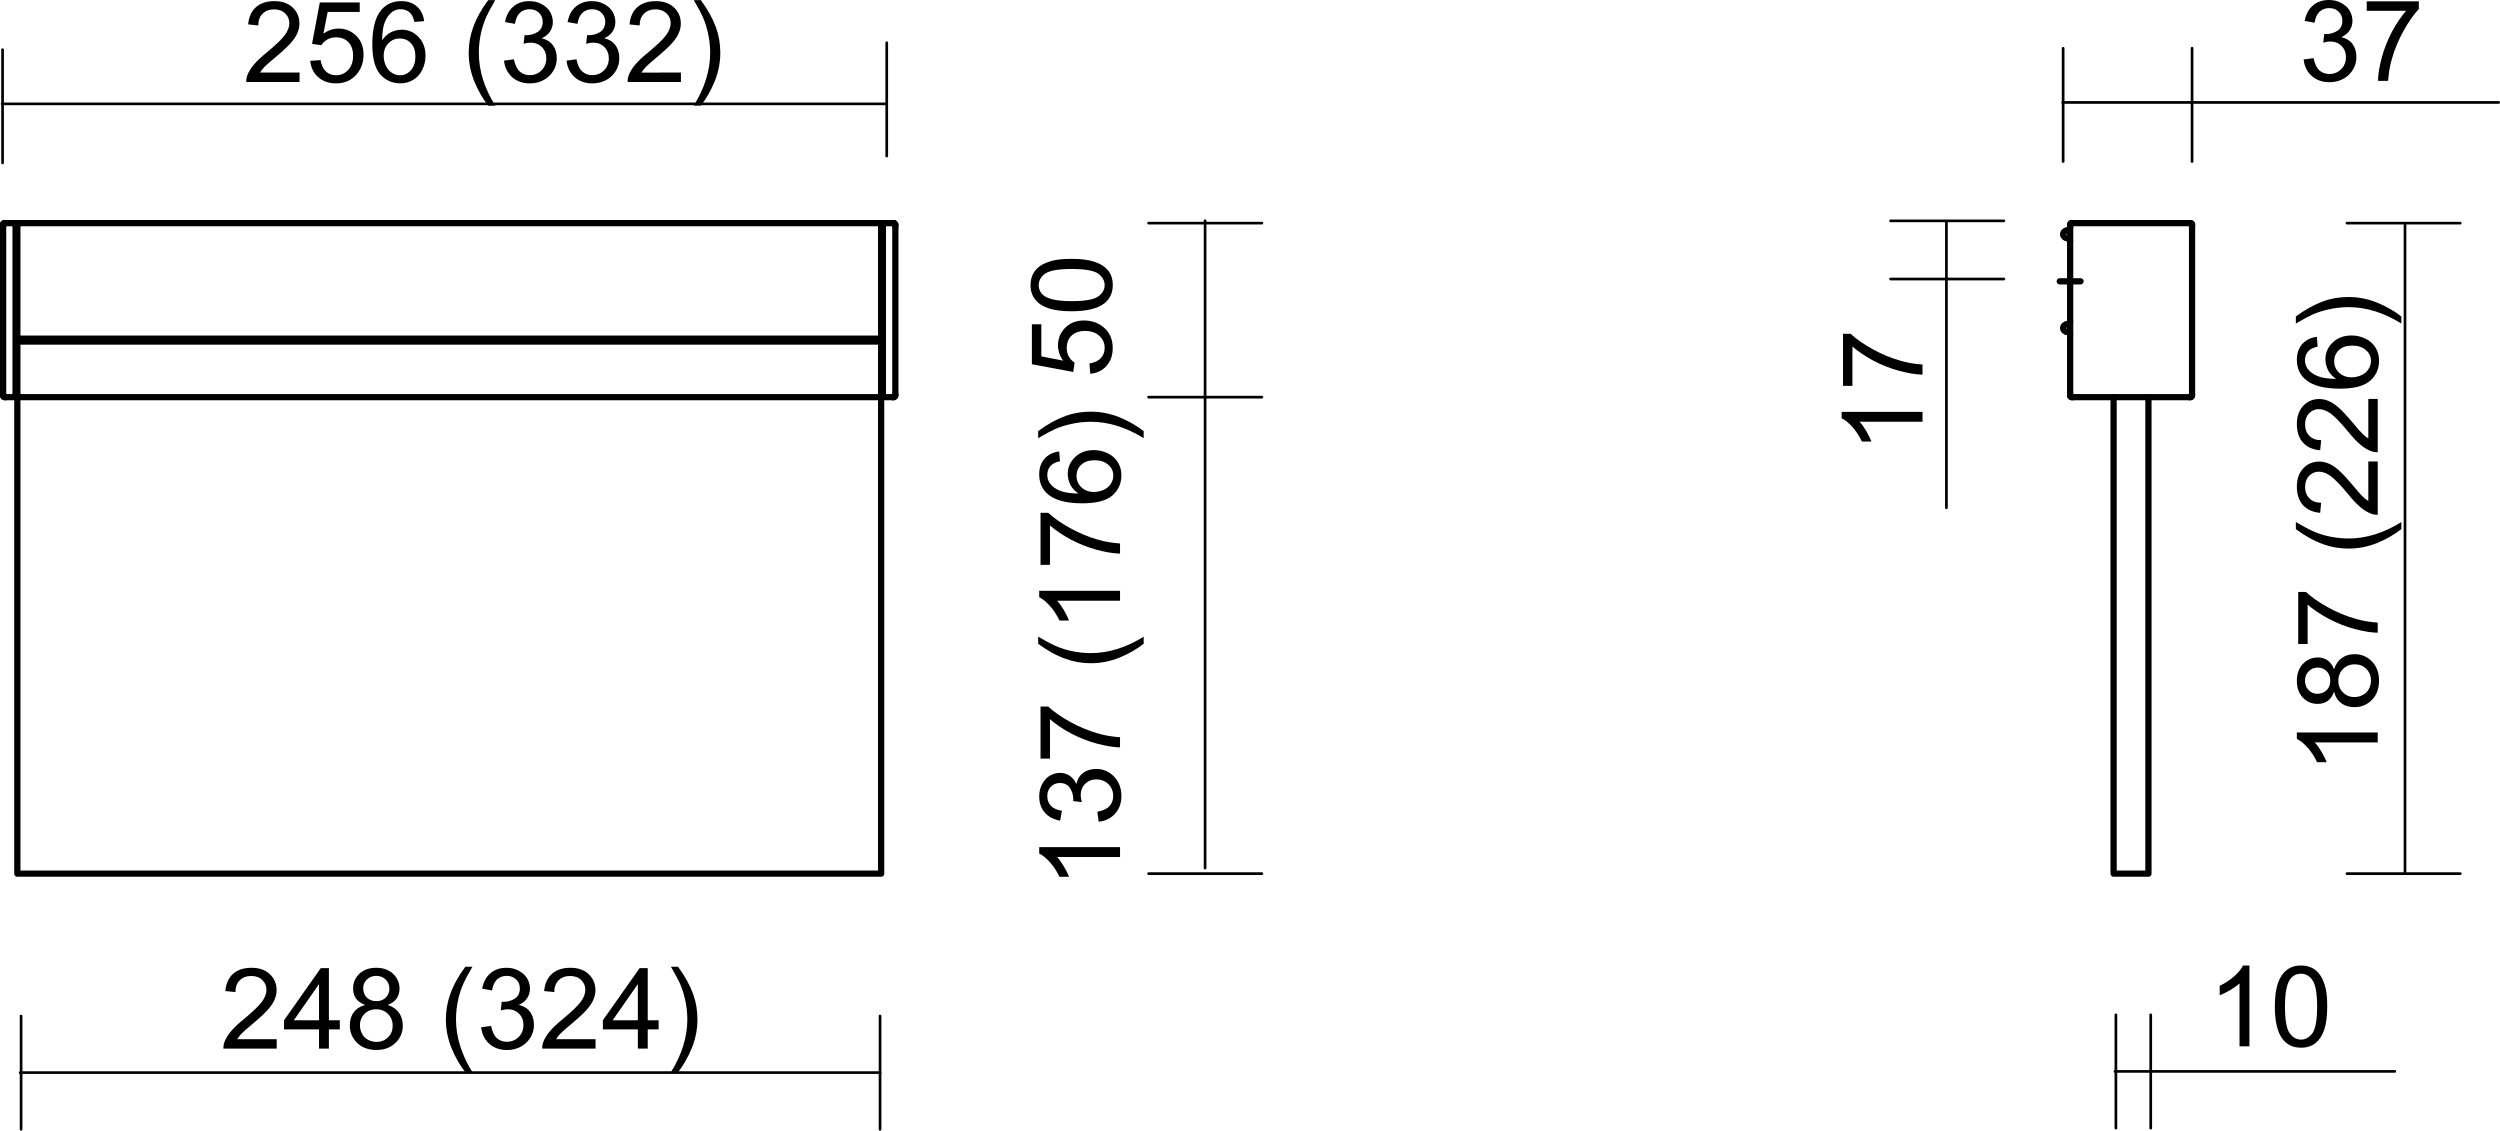 <?xml version="1.0" encoding="utf-8"?>
<!-- Generator: Adobe Illustrator 12.0.0, SVG Export Plug-In . SVG Version: 6.00 Build 51448)  -->
<!DOCTYPE svg PUBLIC "-//W3C//DTD SVG 1.1//EN" "http://www.w3.org/Graphics/SVG/1.1/DTD/svg11.dtd">
<svg  version="1.1" id="Ebene_1" xmlns="http://www.w3.org/2000/svg" xmlns:xlink="http://www.w3.org/1999/xlink" width="200.28" height="90.58"
	 viewBox="0 0 200.28 90.58" overflow="visible" enable-background="new 0 0 200.28 90.58" xml:space="preserve">
<line fill="none" stroke="#000000" stroke-width="0.216" stroke-linecap="round" stroke-linejoin="round" stroke-miterlimit="10" x1="101.093" y1="69.989" x2="92.017" y2="69.989"/>
<line fill="none" stroke="#000000" stroke-width="0.216" stroke-linecap="round" stroke-linejoin="round" stroke-miterlimit="10" x1="101.093" y1="31.817" x2="92.017" y2="31.817"/>
<line fill="none" stroke="#000000" stroke-width="0.216" stroke-linecap="round" stroke-linejoin="round" stroke-miterlimit="10" x1="101.093" y1="17.877" x2="92.017" y2="17.877"/>
<polyline fill="none" stroke="#000000" stroke-width="0.5" stroke-linecap="round" stroke-linejoin="round" stroke-miterlimit="10" points="
	70.59,17.979 70.59,17.877 1.389,17.877 "/>
<polyline fill="none" stroke="#000000" stroke-width="0.5" stroke-linecap="round" stroke-linejoin="round" stroke-miterlimit="10" points="
	70.59,27.132 70.59,27.196 70.59,27.298 70.59,27.363 "/>
<line fill="none" stroke="#000000" stroke-width="0.5" stroke-linecap="round" stroke-linejoin="round" stroke-miterlimit="10" x1="70.59" y1="31.714" x2="70.59" y2="31.817"/>
<line fill="none" stroke="#000000" stroke-width="0.5" stroke-linecap="round" stroke-linejoin="round" stroke-miterlimit="10" x1="1.389" y1="27.196" x2="1.389" y2="27.298"/>
<polyline fill="none" stroke="#000000" stroke-width="0.5" stroke-linecap="round" stroke-linejoin="round" stroke-miterlimit="10" points="
	70.59,27.132 1.389,27.132 1.389,27.196 "/>
<line fill="none" stroke="#000000" stroke-width="0.5" stroke-linecap="round" stroke-linejoin="round" stroke-miterlimit="10" x1="1.389" y1="31.817" x2="1.389" y2="31.714"/>
<line fill="none" stroke="#000000" stroke-width="0.5" stroke-linecap="round" stroke-linejoin="round" stroke-miterlimit="10" x1="1.389" y1="27.363" x2="1.389" y2="27.298"/>
<line fill="none" stroke="#000000" stroke-width="0.5" stroke-linecap="round" stroke-linejoin="round" stroke-miterlimit="10" x1="1.389" y1="17.979" x2="1.389" y2="17.877"/>
<line fill="none" stroke="#000000" stroke-width="0.5" stroke-linecap="round" stroke-linejoin="round" stroke-miterlimit="10" x1="1.389" y1="27.363" x2="70.59" y2="27.363"/>
<line fill="none" stroke="#000000" stroke-width="0.5" stroke-linecap="round" stroke-linejoin="round" stroke-miterlimit="10" x1="1.389" y1="31.817" x2="70.59" y2="31.817"/>
<line fill="none" stroke="#000000" stroke-width="0.5" stroke-linecap="round" stroke-linejoin="round" stroke-miterlimit="10" x1="70.59" y1="17.979" x2="70.59" y2="27.132"/>
<line fill="none" stroke="#000000" stroke-width="0.5" stroke-linecap="round" stroke-linejoin="round" stroke-miterlimit="10" x1="70.59" y1="27.363" x2="70.59" y2="31.714"/>
<line fill="none" stroke="#000000" stroke-width="0.5" stroke-linecap="round" stroke-linejoin="round" stroke-miterlimit="10" x1="1.389" y1="31.714" x2="1.389" y2="27.363"/>
<line fill="none" stroke="#000000" stroke-width="0.5" stroke-linecap="round" stroke-linejoin="round" stroke-miterlimit="10" x1="1.389" y1="27.132" x2="1.389" y2="17.979"/>
<polyline fill="none" stroke="#000000" stroke-width="0.5" stroke-linecap="round" stroke-linejoin="round" stroke-miterlimit="10" points="
	70.59,31.817 70.59,69.989 1.389,69.989 1.389,31.817 "/>
<line fill="none" stroke="#000000" stroke-width="0.5" stroke-linecap="round" stroke-linejoin="round" stroke-miterlimit="10" x1="0.25" y1="31.714" x2="0.25" y2="31.599"/>
<path fill="none" stroke="#000000" stroke-width="0.5" stroke-linecap="round" stroke-linejoin="round" stroke-miterlimit="10" d="
	M0.25,31.708c0,0.06,0.048,0.108,0.107,0.108"/>
<line fill="none" stroke="#000000" stroke-width="0.5" stroke-linecap="round" stroke-linejoin="round" stroke-miterlimit="10" x1="0.467" y1="31.817" x2="0.364" y2="31.817"/>
<line fill="none" stroke="#000000" stroke-width="0.5" stroke-linecap="round" stroke-linejoin="round" stroke-miterlimit="10" x1="0.364" y1="17.877" x2="0.467" y2="17.877"/>
<path fill="none" stroke="#000000" stroke-width="0.5" stroke-linecap="round" stroke-linejoin="round" stroke-miterlimit="10" d="
	M0.357,17.864c-0.033,0-0.063,0.015-0.085,0.041"/>
<line fill="none" stroke="#000000" stroke-width="0.5" stroke-linecap="round" stroke-linejoin="round" stroke-miterlimit="10" x1="0.25" y1="18.095" x2="0.25" y2="31.599"/>
<polyline fill="none" stroke="#000000" stroke-width="0.5" stroke-linecap="round" stroke-linejoin="round" stroke-miterlimit="10" points="
	0.467,17.877 1.247,17.877 1.247,17.979 "/>
<polyline fill="none" stroke="#000000" stroke-width="0.5" stroke-linecap="round" stroke-linejoin="round" stroke-miterlimit="10" points="
	1.247,31.714 1.247,31.817 0.467,31.817 "/>
<line fill="none" stroke="#000000" stroke-width="0.5" stroke-linecap="round" stroke-linejoin="round" stroke-miterlimit="10" x1="1.247" y1="31.625" x2="1.389" y2="31.625"/>
<line fill="none" stroke="#000000" stroke-width="0.5" stroke-linecap="round" stroke-linejoin="round" stroke-miterlimit="10" x1="1.247" y1="18.069" x2="1.389" y2="18.069"/>
<line fill="none" stroke="#000000" stroke-width="0.5" stroke-linecap="round" stroke-linejoin="round" stroke-miterlimit="10" x1="1.247" y1="17.979" x2="1.247" y2="31.714"/>
<line fill="none" stroke="#000000" stroke-width="0.5" stroke-linecap="round" stroke-linejoin="round" stroke-miterlimit="10" x1="71.728" y1="31.599" x2="71.728" y2="31.714"/>
<line fill="none" stroke="#000000" stroke-width="0.5" stroke-linecap="round" stroke-linejoin="round" stroke-miterlimit="10" x1="71.612" y1="31.817" x2="71.51" y2="31.817"/>
<path fill="none" stroke="#000000" stroke-width="0.5" stroke-linecap="round" stroke-linejoin="round" stroke-miterlimit="10" d="
	M71.607,31.817c0.06,0,0.108-0.048,0.108-0.108"/>
<line fill="none" stroke="#000000" stroke-width="0.5" stroke-linecap="round" stroke-linejoin="round" stroke-miterlimit="10" x1="71.728" y1="17.979" x2="71.728" y2="18.095"/>
<path fill="none" stroke="#000000" stroke-width="0.5" stroke-linecap="round" stroke-linejoin="round" stroke-miterlimit="10" d="
	M71.716,17.973c0-0.06-0.048-0.108-0.108-0.108"/>
<line fill="none" stroke="#000000" stroke-width="0.5" stroke-linecap="round" stroke-linejoin="round" stroke-miterlimit="10" x1="71.51" y1="17.877" x2="71.612" y2="17.877"/>
<polyline fill="none" stroke="#000000" stroke-width="0.5" stroke-linecap="round" stroke-linejoin="round" stroke-miterlimit="10" points="
	70.729,17.979 70.729,17.877 71.51,17.877 "/>
<line fill="none" stroke="#000000" stroke-width="0.5" stroke-linecap="round" stroke-linejoin="round" stroke-miterlimit="10" x1="71.728" y1="31.599" x2="71.728" y2="18.095"/>
<polyline fill="none" stroke="#000000" stroke-width="0.5" stroke-linecap="round" stroke-linejoin="round" stroke-miterlimit="10" points="
	71.51,31.817 70.729,31.817 70.729,31.714 70.729,17.979 "/>
<line fill="none" stroke="#000000" stroke-width="0.5" stroke-linecap="round" stroke-linejoin="round" stroke-miterlimit="10" x1="70.729" y1="18.069" x2="70.59" y2="18.069"/>
<line fill="none" stroke="#000000" stroke-width="0.5" stroke-linecap="round" stroke-linejoin="round" stroke-miterlimit="10" x1="70.729" y1="31.625" x2="70.59" y2="31.625"/>
<polyline fill="none" stroke="#000000" stroke-width="0.5" stroke-linecap="round" stroke-linejoin="round" stroke-miterlimit="10" points="
	0.275,17.915 0.262,17.915 0.262,17.929 0.262,17.941 0.25,17.941 0.25,17.954 0.25,17.967 0.25,17.979 0.25,17.992 0.25,18.005 
	0.25,18.019 0.25,18.03 0.25,18.044 0.25,18.056 0.25,18.069 0.25,18.082 0.25,18.095 "/>
<path d="M23.999,5.813v0.756h-4.271c-0.009-0.189,0.027-0.378,0.09-0.549c0.117-0.289,0.288-0.577,0.532-0.856
	c0.243-0.288,0.586-0.612,1.036-0.973c0.693-0.576,1.171-1.036,1.424-1.37c0.243-0.333,0.37-0.658,0.37-0.955
	c0-0.315-0.109-0.577-0.334-0.793c-0.225-0.215-0.522-0.324-0.883-0.324c-0.388,0-0.694,0.118-0.919,0.343
	c-0.234,0.225-0.351,0.54-0.351,0.946L19.88,1.956c0.054-0.604,0.271-1.072,0.631-1.388c0.361-0.315,0.856-0.478,1.468-0.478
	c0.613,0,1.109,0.171,1.469,0.513c0.361,0.343,0.541,0.775,0.541,1.28c0,0.262-0.054,0.514-0.162,0.757
	c-0.099,0.253-0.279,0.514-0.522,0.793c-0.244,0.279-0.649,0.658-1.216,1.135c-0.478,0.396-0.784,0.667-0.919,0.811
	c-0.135,0.145-0.252,0.288-0.333,0.433H23.999z M24.854,4.875l0.829-0.063c0.063,0.406,0.207,0.703,0.423,0.91
	c0.225,0.208,0.496,0.307,0.82,0.307c0.388,0,0.703-0.145,0.973-0.433c0.262-0.288,0.388-0.667,0.388-1.145
	c0-0.45-0.126-0.811-0.378-1.072c-0.244-0.261-0.577-0.387-0.991-0.387c-0.261,0-0.486,0.054-0.694,0.171
	c-0.199,0.117-0.361,0.271-0.478,0.46l-0.748-0.108l0.622-3.316h3.198v0.757h-2.567l-0.343,1.739
	c0.387-0.27,0.793-0.406,1.217-0.406c0.559,0,1.036,0.199,1.423,0.586c0.388,0.387,0.577,0.892,0.577,1.504
	c0,0.586-0.171,1.09-0.504,1.514c-0.415,0.523-0.982,0.785-1.694,0.785c-0.585,0-1.063-0.163-1.432-0.496
	C25.115,5.857,24.908,5.416,24.854,4.875z M33.981,1.694l-0.784,0.063c-0.072-0.315-0.171-0.541-0.297-0.675
	c-0.216-0.235-0.486-0.343-0.802-0.343c-0.252,0-0.478,0.072-0.667,0.207c-0.252,0.189-0.45,0.451-0.595,0.802
	c-0.144,0.342-0.216,0.847-0.225,1.487c0.189-0.289,0.424-0.505,0.703-0.649c0.279-0.136,0.567-0.208,0.864-0.208
	c0.532,0,0.983,0.198,1.352,0.586c0.37,0.387,0.559,0.892,0.559,1.504c0,0.406-0.09,0.784-0.261,1.126
	c-0.172,0.351-0.415,0.622-0.721,0.802c-0.307,0.189-0.649,0.279-1.036,0.279c-0.658,0-1.198-0.244-1.622-0.73
	c-0.414-0.486-0.622-1.288-0.622-2.396c0-1.252,0.234-2.154,0.693-2.721c0.406-0.496,0.946-0.739,1.631-0.739
	c0.504,0,0.919,0.145,1.244,0.423C33.719,0.803,33.918,1.19,33.981,1.694z M30.737,4.479c0,0.271,0.063,0.532,0.172,0.784
	c0.116,0.252,0.279,0.441,0.486,0.568c0.208,0.136,0.424,0.199,0.658,0.199c0.342,0,0.631-0.136,0.865-0.406
	c0.244-0.271,0.36-0.64,0.36-1.099c0-0.451-0.116-0.802-0.351-1.054c-0.234-0.261-0.541-0.387-0.901-0.387s-0.667,0.126-0.91,0.387
	C30.863,3.722,30.737,4.064,30.737,4.479z M39.108,8.461c-0.433-0.55-0.802-1.199-1.109-1.937c-0.297-0.739-0.45-1.505-0.45-2.298
	c0-0.694,0.118-1.36,0.343-2c0.261-0.738,0.667-1.478,1.216-2.216h0.567c-0.351,0.613-0.586,1.045-0.703,1.307
	c-0.18,0.405-0.324,0.829-0.423,1.261c-0.126,0.55-0.189,1.1-0.189,1.659c0,1.405,0.441,2.82,1.315,4.226H39.108z M40.378,4.857
	l0.793-0.108c0.089,0.45,0.243,0.775,0.459,0.973c0.225,0.198,0.487,0.298,0.802,0.298c0.378,0,0.694-0.127,0.955-0.388
	c0.253-0.261,0.379-0.576,0.379-0.964c0-0.36-0.117-0.658-0.361-0.901c-0.234-0.234-0.532-0.351-0.901-0.351
	c-0.153,0-0.343,0.027-0.559,0.09l0.082-0.694c0.054,0.009,0.099,0.009,0.135,0.009c0.334,0,0.64-0.09,0.91-0.261
	c0.271-0.18,0.405-0.45,0.405-0.811c0-0.298-0.099-0.532-0.297-0.721C42.981,0.83,42.729,0.74,42.423,0.74
	c-0.316,0-0.568,0.099-0.775,0.288c-0.208,0.198-0.333,0.496-0.396,0.883l-0.792-0.144c0.099-0.532,0.315-0.947,0.658-1.235
	c0.342-0.297,0.775-0.441,1.288-0.441c0.351,0,0.676,0.072,0.964,0.225c0.297,0.153,0.531,0.361,0.685,0.613
	c0.153,0.261,0.234,0.54,0.234,0.838c0,0.27-0.072,0.522-0.225,0.757c-0.145,0.225-0.37,0.405-0.667,0.541
	c0.387,0.09,0.685,0.271,0.892,0.55c0.208,0.279,0.315,0.622,0.315,1.045c0,0.559-0.207,1.036-0.612,1.433
	c-0.414,0.387-0.937,0.586-1.559,0.586c-0.567,0-1.036-0.172-1.414-0.505C40.648,5.83,40.432,5.398,40.378,4.857z M45.387,4.857
	l0.793-0.108c0.09,0.45,0.243,0.775,0.459,0.973c0.226,0.198,0.487,0.298,0.802,0.298c0.378,0,0.693-0.127,0.955-0.388
	c0.252-0.261,0.378-0.576,0.378-0.964c0-0.36-0.117-0.658-0.361-0.901c-0.234-0.234-0.531-0.351-0.901-0.351
	c-0.153,0-0.342,0.027-0.558,0.09l0.081-0.694c0.054,0.009,0.099,0.009,0.135,0.009c0.333,0,0.64-0.09,0.911-0.261
	c0.27-0.18,0.405-0.45,0.405-0.811c0-0.298-0.099-0.532-0.297-0.721C47.992,0.83,47.739,0.74,47.433,0.74
	c-0.315,0-0.568,0.099-0.775,0.288c-0.208,0.198-0.333,0.496-0.396,0.883l-0.792-0.144c0.099-0.532,0.315-0.947,0.658-1.235
	c0.342-0.297,0.775-0.441,1.288-0.441c0.351,0,0.676,0.072,0.964,0.225c0.297,0.153,0.532,0.361,0.685,0.613
	c0.153,0.261,0.234,0.54,0.234,0.838c0,0.27-0.072,0.522-0.225,0.757c-0.144,0.225-0.369,0.405-0.667,0.541
	c0.387,0.09,0.685,0.271,0.892,0.55c0.208,0.279,0.315,0.622,0.315,1.045c0,0.559-0.207,1.036-0.612,1.433
	c-0.414,0.387-0.937,0.586-1.559,0.586c-0.568,0-1.036-0.172-1.415-0.505C45.658,5.83,45.441,5.398,45.387,4.857z M54.55,5.813
	v0.756h-4.27c-0.01-0.189,0.027-0.378,0.09-0.549c0.117-0.289,0.288-0.577,0.532-0.856c0.243-0.288,0.585-0.612,1.036-0.973
	c0.693-0.576,1.171-1.036,1.423-1.37c0.243-0.333,0.369-0.658,0.369-0.955c0-0.315-0.107-0.577-0.333-0.793
	c-0.225-0.215-0.522-0.324-0.883-0.324c-0.387,0-0.693,0.118-0.918,0.343c-0.235,0.225-0.352,0.54-0.352,0.946l-0.811-0.081
	c0.054-0.604,0.27-1.072,0.631-1.388c0.36-0.315,0.855-0.478,1.469-0.478c0.612,0,1.108,0.171,1.468,0.513
	c0.36,0.343,0.541,0.775,0.541,1.28c0,0.262-0.054,0.514-0.162,0.757c-0.099,0.253-0.279,0.514-0.522,0.793
	c-0.244,0.279-0.649,0.658-1.217,1.135c-0.477,0.396-0.784,0.667-0.918,0.811c-0.135,0.145-0.252,0.288-0.333,0.433H54.55z
	 M56.145,8.461h-0.567c0.874-1.406,1.315-2.821,1.315-4.226c0-0.55-0.063-1.1-0.189-1.64C56.605,2.154,56.47,1.73,56.29,1.325
	c-0.117-0.261-0.351-0.703-0.712-1.315h0.567c0.55,0.739,0.956,1.478,1.226,2.216c0.226,0.64,0.333,1.307,0.333,2
	c0,0.793-0.153,1.559-0.45,2.298C56.947,7.263,56.578,7.912,56.145,8.461z"/>
<path d="M22.168,83.251v0.757h-4.27c-0.009-0.188,0.027-0.378,0.09-0.55c0.117-0.288,0.288-0.576,0.531-0.855
	c0.244-0.288,0.585-0.613,1.036-0.973c0.694-0.577,1.171-1.036,1.423-1.37c0.243-0.334,0.37-0.657,0.37-0.955
	c0-0.315-0.108-0.576-0.333-0.793c-0.226-0.216-0.523-0.324-0.884-0.324c-0.387,0-0.693,0.117-0.918,0.343
	c-0.235,0.225-0.351,0.54-0.351,0.945l-0.811-0.081c0.054-0.604,0.27-1.072,0.63-1.388c0.36-0.314,0.855-0.477,1.469-0.477
	c0.613,0,1.108,0.171,1.469,0.513c0.36,0.343,0.54,0.775,0.54,1.279c0,0.262-0.054,0.514-0.162,0.757
	c-0.099,0.253-0.28,0.515-0.523,0.794c-0.244,0.279-0.648,0.657-1.216,1.135c-0.478,0.396-0.784,0.666-0.919,0.811
	s-0.252,0.288-0.333,0.433H22.168z M25.557,84.008v-1.54h-2.803v-0.73l2.946-4.181h0.649v4.181h0.874v0.73h-0.874v1.54H25.557z
	 M25.557,81.737v-2.901l-2.019,2.901H25.557z M29.259,80.512c-0.333-0.126-0.576-0.297-0.738-0.513
	c-0.153-0.227-0.235-0.496-0.235-0.803c0-0.477,0.171-0.865,0.504-1.189c0.343-0.314,0.784-0.477,1.343-0.477
	c0.567,0,1.019,0.162,1.36,0.485c0.343,0.334,0.514,0.73,0.514,1.199c0,0.297-0.082,0.558-0.235,0.784
	c-0.152,0.216-0.396,0.387-0.711,0.513c0.396,0.126,0.693,0.334,0.901,0.622c0.207,0.288,0.306,0.631,0.306,1.027
	c0,0.549-0.198,1.018-0.585,1.387c-0.388,0.379-0.901,0.568-1.532,0.568c-0.64,0-1.153-0.189-1.541-0.568
	c-0.387-0.378-0.585-0.847-0.585-1.405c0-0.423,0.107-0.774,0.324-1.054C28.557,80.8,28.862,80.611,29.259,80.512z M28.836,82.143
	c0,0.234,0.054,0.451,0.162,0.658c0.099,0.216,0.261,0.378,0.478,0.495c0.208,0.108,0.433,0.172,0.676,0.172
	c0.387,0,0.694-0.126,0.937-0.37c0.252-0.243,0.369-0.55,0.369-0.928c0-0.379-0.126-0.693-0.378-0.946
	c-0.252-0.243-0.567-0.369-0.955-0.369c-0.37,0-0.676,0.126-0.919,0.369C28.962,81.468,28.836,81.773,28.836,82.143z M29.097,79.161
	c0,0.306,0.099,0.559,0.288,0.756c0.198,0.189,0.451,0.288,0.775,0.288c0.307,0,0.55-0.099,0.748-0.288
	c0.189-0.188,0.288-0.433,0.288-0.712c0-0.288-0.099-0.531-0.297-0.729c-0.199-0.197-0.451-0.297-0.748-0.297
	c-0.306,0-0.559,0.1-0.757,0.288C29.196,78.665,29.097,78.89,29.097,79.161z M37.278,85.899c-0.432-0.549-0.801-1.197-1.108-1.937
	c-0.298-0.738-0.45-1.505-0.45-2.298c0-0.693,0.117-1.359,0.342-2c0.262-0.739,0.667-1.478,1.216-2.217h0.568
	c-0.352,0.613-0.586,1.046-0.703,1.307c-0.181,0.406-0.324,0.829-0.423,1.262c-0.126,0.55-0.189,1.099-0.189,1.657
	c0,1.406,0.441,2.82,1.315,4.226H37.278z M38.548,82.296l0.792-0.107c0.09,0.45,0.244,0.774,0.46,0.973
	c0.225,0.198,0.487,0.297,0.802,0.297c0.378,0,0.693-0.126,0.955-0.387c0.252-0.262,0.378-0.576,0.378-0.965
	c0-0.359-0.117-0.657-0.36-0.9c-0.235-0.234-0.532-0.352-0.901-0.352c-0.153,0-0.342,0.027-0.559,0.09l0.081-0.693
	c0.054,0.009,0.099,0.009,0.135,0.009c0.333,0,0.639-0.09,0.91-0.261c0.271-0.181,0.406-0.451,0.406-0.812
	c0-0.298-0.099-0.531-0.297-0.721c-0.199-0.198-0.451-0.288-0.758-0.288c-0.315,0-0.567,0.1-0.775,0.288
	c-0.207,0.198-0.333,0.496-0.396,0.883l-0.793-0.145c0.1-0.531,0.316-0.945,0.659-1.233c0.342-0.298,0.774-0.441,1.288-0.441
	c0.352,0,0.675,0.071,0.964,0.225c0.297,0.153,0.531,0.361,0.684,0.613c0.153,0.261,0.235,0.54,0.235,0.837
	c0,0.271-0.072,0.523-0.226,0.757c-0.144,0.226-0.369,0.406-0.667,0.541c0.388,0.091,0.685,0.271,0.893,0.55
	c0.207,0.279,0.315,0.621,0.315,1.045c0,0.559-0.208,1.036-0.613,1.433c-0.415,0.388-0.937,0.586-1.558,0.586
	c-0.568,0-1.037-0.171-1.415-0.505C38.818,83.269,38.603,82.836,38.548,82.296z M47.711,83.251v0.757H43.44
	c-0.009-0.188,0.027-0.378,0.09-0.55c0.117-0.288,0.288-0.576,0.532-0.855c0.243-0.288,0.585-0.613,1.036-0.973
	c0.695-0.577,1.172-1.036,1.424-1.37c0.243-0.334,0.369-0.657,0.369-0.955c0-0.315-0.108-0.576-0.333-0.793
	c-0.225-0.216-0.522-0.324-0.883-0.324c-0.388,0-0.693,0.117-0.919,0.343c-0.234,0.225-0.351,0.54-0.351,0.945l-0.811-0.081
	c0.054-0.604,0.271-1.072,0.631-1.388c0.36-0.314,0.856-0.477,1.468-0.477c0.613,0,1.109,0.171,1.469,0.513
	c0.361,0.343,0.541,0.775,0.541,1.279c0,0.262-0.054,0.514-0.162,0.757c-0.099,0.253-0.279,0.515-0.522,0.794
	c-0.244,0.279-0.649,0.657-1.216,1.135c-0.479,0.396-0.784,0.666-0.92,0.811c-0.135,0.145-0.252,0.288-0.333,0.433H47.711z
	 M51.099,84.008v-1.54h-2.802v-0.73l2.946-4.181h0.648v4.181h0.874v0.73h-0.874v1.54H51.099z M51.099,81.737v-2.901l-2.018,2.901
	H51.099z M54.316,85.899h-0.568c0.874-1.405,1.315-2.819,1.315-4.226c0-0.549-0.063-1.099-0.189-1.64
	c-0.099-0.441-0.235-0.864-0.415-1.271c-0.117-0.261-0.351-0.702-0.711-1.315h0.568c0.55,0.739,0.955,1.478,1.225,2.217
	c0.225,0.641,0.333,1.307,0.333,2c0,0.793-0.153,1.56-0.451,2.298C55.118,84.702,54.749,85.351,54.316,85.899z"/>
<path d="M85.856,24.936c-0.767,0-1.379-0.081-1.847-0.234c-0.469-0.162-0.829-0.387-1.073-0.703
	c-0.252-0.307-0.378-0.694-0.378-1.162c0-0.343,0.073-0.649,0.208-0.911c0.145-0.261,0.342-0.478,0.604-0.648
	c0.262-0.171,0.586-0.297,0.956-0.396c0.378-0.099,0.892-0.145,1.532-0.145c0.756,0,1.37,0.082,1.829,0.235
	c0.469,0.153,0.829,0.387,1.081,0.693c0.252,0.307,0.378,0.703,0.378,1.172c0,0.621-0.225,1.108-0.666,1.459
	C87.937,24.719,87.063,24.936,85.856,24.936z M87.342,29.945l-0.063-0.829c0.406-0.063,0.703-0.207,0.91-0.423
	c0.207-0.225,0.307-0.496,0.307-0.821c0-0.387-0.144-0.702-0.433-0.973c-0.289-0.261-0.667-0.387-1.144-0.387
	c-0.451,0-0.811,0.126-1.073,0.378c-0.261,0.243-0.387,0.577-0.387,0.991c0,0.261,0.054,0.486,0.171,0.693
	c0.117,0.198,0.271,0.36,0.46,0.478l-0.108,0.748l-3.316-0.622V25.98h0.757v2.568l1.739,0.342c-0.271-0.387-0.405-0.792-0.405-1.216
	c0-0.559,0.198-1.036,0.585-1.423c0.388-0.388,0.892-0.577,1.504-0.577c0.586,0,1.09,0.172,1.514,0.504
	c0.522,0.415,0.783,0.983,0.783,1.694c0,0.586-0.161,1.063-0.496,1.433C88.324,29.683,87.883,29.891,87.342,29.945z M85.856,24.125
	c1.063,0,1.766-0.126,2.117-0.37c0.351-0.252,0.522-0.559,0.522-0.918c0-0.361-0.181-0.667-0.522-0.919
	c-0.352-0.244-1.064-0.37-2.117-0.37c-1.063,0-1.767,0.126-2.118,0.37c-0.351,0.243-0.523,0.559-0.523,0.928
	c0,0.36,0.153,0.658,0.46,0.874C84.072,23.989,84.793,24.125,85.856,24.125z"/>
<path d="M91.622,34.537v0.567c-1.406-0.874-2.821-1.315-4.226-1.315c-0.55,0-1.099,0.063-1.64,0.189
	c-0.442,0.099-0.865,0.234-1.271,0.414c-0.261,0.118-0.703,0.352-1.315,0.712v-0.567c0.738-0.55,1.478-0.955,2.216-1.225
	c0.64-0.225,1.307-0.333,2-0.333c0.793,0,1.559,0.153,2.298,0.45C90.423,33.735,91.072,34.104,91.622,34.537z M91.622,51.574
	c-0.55,0.433-1.199,0.802-1.937,1.109c-0.739,0.297-1.504,0.45-2.298,0.45c-0.694,0-1.361-0.117-2-0.342
	c-0.739-0.261-1.478-0.667-2.216-1.217v-0.567c0.612,0.352,1.045,0.586,1.307,0.703c0.405,0.18,0.829,0.324,1.261,0.423
	c0.55,0.126,1.099,0.189,1.658,0.189c1.405,0,2.82-0.441,4.226-1.315V51.574z M84.855,36.168l0.063,0.784
	c-0.315,0.072-0.541,0.171-0.676,0.297c-0.234,0.216-0.342,0.487-0.342,0.802c0,0.252,0.072,0.478,0.208,0.667
	c0.189,0.252,0.45,0.45,0.801,0.594c0.343,0.145,0.848,0.216,1.487,0.226c-0.288-0.189-0.504-0.424-0.649-0.704
	c-0.135-0.279-0.207-0.567-0.207-0.864c0-0.532,0.198-0.982,0.585-1.352c0.388-0.37,0.892-0.559,1.505-0.559
	c0.404,0,0.783,0.09,1.126,0.262c0.351,0.171,0.622,0.414,0.802,0.721c0.189,0.307,0.279,0.649,0.279,1.036
	c0,0.658-0.244,1.198-0.73,1.622c-0.485,0.415-1.288,0.622-2.396,0.622c-1.252,0-2.153-0.235-2.721-0.694
	c-0.496-0.405-0.738-0.946-0.738-1.631c0-0.504,0.144-0.919,0.423-1.243C83.963,36.429,84.351,36.231,84.855,36.168z M89.729,47.331
	v0.793h-5.045c0.181,0.189,0.361,0.441,0.542,0.748c0.18,0.315,0.324,0.595,0.414,0.838h-0.766
	c-0.207-0.441-0.459-0.829-0.757-1.162c-0.297-0.334-0.586-0.568-0.864-0.703v-0.514H89.729z M88.018,65.829l-0.108-0.793
	c0.45-0.09,0.776-0.244,0.974-0.46c0.198-0.226,0.296-0.487,0.296-0.802c0-0.379-0.126-0.694-0.387-0.955
	c-0.261-0.252-0.576-0.379-0.963-0.379c-0.361,0-0.658,0.117-0.901,0.36c-0.234,0.235-0.351,0.532-0.351,0.901
	c0,0.153,0.027,0.342,0.09,0.559l-0.694-0.082c0.009-0.053,0.009-0.098,0.009-0.135c0-0.333-0.09-0.64-0.262-0.909
	c-0.18-0.271-0.45-0.405-0.811-0.405c-0.297,0-0.531,0.099-0.721,0.297c-0.198,0.198-0.288,0.451-0.288,0.757
	c0,0.315,0.099,0.567,0.288,0.774c0.199,0.207,0.496,0.334,0.884,0.396l-0.145,0.793c-0.532-0.1-0.946-0.315-1.234-0.658
	c-0.298-0.342-0.441-0.773-0.441-1.288c0-0.351,0.072-0.675,0.225-0.964c0.153-0.297,0.36-0.531,0.612-0.686
	c0.262-0.152,0.541-0.233,0.838-0.233c0.271,0,0.523,0.071,0.757,0.226c0.225,0.145,0.405,0.369,0.54,0.667
	c0.09-0.388,0.271-0.685,0.55-0.893s0.622-0.315,1.045-0.315c0.559,0,1.035,0.208,1.433,0.612c0.387,0.415,0.585,0.938,0.585,1.56
	c0,0.566-0.172,1.035-0.505,1.414C88.992,65.558,88.559,65.774,88.018,65.829z M89.729,67.864v0.793h-5.045
	c0.181,0.189,0.361,0.441,0.542,0.748c0.18,0.314,0.324,0.594,0.414,0.838h-0.766c-0.207-0.441-0.459-0.828-0.757-1.162
	c-0.297-0.334-0.586-0.567-0.864-0.703v-0.514H89.729z M84.116,45.25h-0.757v-4.171h0.612c0.433,0.406,1.019,0.82,1.739,1.217
	c0.73,0.405,1.478,0.721,2.244,0.937c0.542,0.162,1.135,0.261,1.774,0.306v0.811c-0.504-0.009-1.126-0.108-1.837-0.297
	c-0.721-0.189-1.415-0.469-2.09-0.82c-0.667-0.361-1.225-0.739-1.685-1.135V45.25z M84.116,60.773h-0.757v-4.171h0.612
	c0.433,0.405,1.019,0.819,1.739,1.217c0.73,0.404,1.478,0.721,2.244,0.937c0.542,0.162,1.135,0.261,1.774,0.306v0.812
	c-0.504-0.009-1.126-0.108-1.837-0.298c-0.721-0.189-1.415-0.469-2.09-0.819c-0.667-0.36-1.225-0.739-1.685-1.136V60.773z
	 M87.64,39.412c0.27,0,0.531-0.063,0.783-0.171c0.252-0.117,0.443-0.279,0.569-0.486c0.135-0.208,0.198-0.424,0.198-0.658
	c0-0.342-0.136-0.631-0.406-0.865c-0.27-0.243-0.639-0.361-1.099-0.361c-0.45,0-0.801,0.118-1.054,0.352
	c-0.262,0.234-0.388,0.541-0.388,0.9c0,0.361,0.126,0.667,0.388,0.911C86.883,39.286,87.225,39.412,87.64,39.412z"/>
<line fill="none" stroke="#000000" stroke-width="0.216" stroke-linecap="round" stroke-linejoin="round" stroke-miterlimit="10" x1="151.461" y1="17.693" x2="160.537" y2="17.693"/>
<line fill="none" stroke="#000000" stroke-width="0.216" stroke-linecap="round" stroke-linejoin="round" stroke-miterlimit="10" x1="165.246" y1="8.207" x2="200.172" y2="8.207"/>
<line fill="none" stroke="#000000" stroke-width="0.216" stroke-linecap="round" stroke-linejoin="round" stroke-miterlimit="10" x1="0.172" y1="8.321" x2="70.919" y2="8.321"/>
<line fill="none" stroke="#000000" stroke-width="0.216" stroke-linecap="round" stroke-linejoin="round" stroke-miterlimit="10" x1="151.461" y1="22.354" x2="160.537" y2="22.354"/>
<line fill="none" stroke="#000000" stroke-width="0.216" stroke-linecap="round" stroke-linejoin="round" stroke-miterlimit="10" x1="188.02" y1="69.989" x2="197.096" y2="69.989"/>
<line fill="none" stroke="#000000" stroke-width="0.216" stroke-linecap="round" stroke-linejoin="round" stroke-miterlimit="10" x1="169.434" y1="85.831" x2="191.85" y2="85.831"/>
<line fill="none" stroke="#000000" stroke-width="0.216" stroke-linecap="round" stroke-linejoin="round" stroke-miterlimit="10" x1="1.616" y1="85.928" x2="70.502" y2="85.928"/>
<line fill="none" stroke="#000000" stroke-width="0.216" stroke-linecap="round" stroke-linejoin="round" stroke-miterlimit="10" x1="188.02" y1="17.877" x2="197.096" y2="17.877"/>
<line fill="none" stroke="#000000" stroke-width="0.216" stroke-linecap="round" stroke-linejoin="round" stroke-miterlimit="10" x1="169.509" y1="90.375" x2="169.509" y2="81.3"/>
<line fill="none" stroke="#000000" stroke-width="0.216" stroke-linecap="round" stroke-linejoin="round" stroke-miterlimit="10" x1="1.69" y1="90.472" x2="1.69" y2="81.396"/>
<line fill="none" stroke="#000000" stroke-width="0.216" stroke-linecap="round" stroke-linejoin="round" stroke-miterlimit="10" x1="172.299" y1="90.375" x2="172.299" y2="81.3"/>
<line fill="none" stroke="#000000" stroke-width="0.216" stroke-linecap="round" stroke-linejoin="round" stroke-miterlimit="10" x1="70.502" y1="90.472" x2="70.502" y2="81.396"/>
<line fill="none" stroke="#000000" stroke-width="0.216" stroke-linecap="round" stroke-linejoin="round" stroke-miterlimit="10" x1="175.61" y1="3.863" x2="175.61" y2="12.938"/>
<line fill="none" stroke="#000000" stroke-width="0.216" stroke-linecap="round" stroke-linejoin="round" stroke-miterlimit="10" x1="71.039" y1="3.428" x2="71.039" y2="12.504"/>
<line fill="none" stroke="#000000" stroke-width="0.216" stroke-linecap="round" stroke-linejoin="round" stroke-miterlimit="10" x1="165.281" y1="3.863" x2="165.281" y2="12.938"/>
<line fill="none" stroke="#000000" stroke-width="0.216" stroke-linecap="round" stroke-linejoin="round" stroke-miterlimit="10" x1="0.206" y1="3.977" x2="0.206" y2="13.053"/>
<line fill="none" stroke="#000000" stroke-width="0.216" stroke-linecap="round" stroke-linejoin="round" stroke-miterlimit="10" x1="155.931" y1="17.784" x2="155.931" y2="40.68"/>
<line fill="none" stroke="#000000" stroke-width="0.216" stroke-linecap="round" stroke-linejoin="round" stroke-miterlimit="10" x1="192.67" y1="17.99" x2="192.67" y2="69.851"/>
<line fill="none" stroke="#000000" stroke-width="0.216" stroke-linecap="round" stroke-linejoin="round" stroke-miterlimit="10" x1="96.542" y1="17.684" x2="96.542" y2="69.545"/>
<path fill="none" stroke="#000000" stroke-width="0.5" stroke-linecap="round" stroke-linejoin="round" stroke-miterlimit="10" d="
	M165.618,25.967c0.125,0,0.226-0.101,0.226-0.225"/>
<path fill="none" stroke="#000000" stroke-width="0.5" stroke-linecap="round" stroke-linejoin="round" stroke-miterlimit="10" d="
	M165.844,26.806c0-0.124-0.101-0.225-0.226-0.225"/>
<path fill="none" stroke="#000000" stroke-width="0.5" stroke-linecap="round" stroke-linejoin="round" stroke-miterlimit="10" d="
	M165.618,18.466c0.125,0,0.226-0.101,0.226-0.224"/>
<path fill="none" stroke="#000000" stroke-width="0.5" stroke-linecap="round" stroke-linejoin="round" stroke-miterlimit="10" d="
	M165.844,19.305c0-0.124-0.101-0.225-0.226-0.225"/>
<line fill="none" stroke="#000000" stroke-width="0.5" stroke-linecap="round" stroke-linejoin="round" stroke-miterlimit="10" x1="165.625" y1="25.979" x2="165.587" y2="25.979"/>
<path fill="none" stroke="#000000" stroke-width="0.5" stroke-linecap="round" stroke-linejoin="round" stroke-miterlimit="10" d="
	M165.581,25.979c-0.165,0-0.3,0.134-0.3,0.301c0,0.166,0.135,0.301,0.3,0.301"/>
<line fill="none" stroke="#000000" stroke-width="0.5" stroke-linecap="round" stroke-linejoin="round" stroke-miterlimit="10" x1="165.587" y1="26.595" x2="165.625" y2="26.595"/>
<line fill="none" stroke="#000000" stroke-width="0.5" stroke-linecap="round" stroke-linejoin="round" stroke-miterlimit="10" x1="165.625" y1="18.466" x2="165.587" y2="18.466"/>
<path fill="none" stroke="#000000" stroke-width="0.5" stroke-linecap="round" stroke-linejoin="round" stroke-miterlimit="10" d="
	M165.581,18.466c-0.165,0-0.3,0.134-0.3,0.3c0,0.167,0.135,0.301,0.3,0.301"/>
<line fill="none" stroke="#000000" stroke-width="0.5" stroke-linecap="round" stroke-linejoin="round" stroke-miterlimit="10" x1="165.587" y1="19.08" x2="165.625" y2="19.08"/>
<polyline fill="none" stroke="#000000" stroke-width="0.5" stroke-linecap="round" stroke-linejoin="round" stroke-miterlimit="10" points="
	169.325,31.817 169.325,69.989 172.116,69.989 172.116,31.817 "/>
<line fill="none" stroke="#000000" stroke-width="0.5" stroke-linecap="round" stroke-linejoin="round" stroke-miterlimit="10" x1="175.496" y1="31.817" x2="175.38" y2="31.817"/>
<path fill="none" stroke="#000000" stroke-width="0.5" stroke-linecap="round" stroke-linejoin="round" stroke-miterlimit="10" d="
	M175.49,31.817c0.059,0,0.107-0.048,0.107-0.108"/>
<line fill="none" stroke="#000000" stroke-width="0.5" stroke-linecap="round" stroke-linejoin="round" stroke-miterlimit="10" x1="175.61" y1="31.599" x2="175.61" y2="31.714"/>
<line fill="none" stroke="#000000" stroke-width="0.5" stroke-linecap="round" stroke-linejoin="round" stroke-miterlimit="10" x1="175.38" y1="17.877" x2="175.496" y2="17.877"/>
<path fill="none" stroke="#000000" stroke-width="0.5" stroke-linecap="round" stroke-linejoin="round" stroke-miterlimit="10" d="
	M175.572,17.905c-0.021-0.026-0.051-0.041-0.082-0.041"/>
<line fill="none" stroke="#000000" stroke-width="0.5" stroke-linecap="round" stroke-linejoin="round" stroke-miterlimit="10" x1="165.844" y1="31.714" x2="165.844" y2="31.599"/>
<path fill="none" stroke="#000000" stroke-width="0.5" stroke-linecap="round" stroke-linejoin="round" stroke-miterlimit="10" d="
	M165.844,31.708c0,0.06,0.049,0.108,0.108,0.108"/>
<line fill="none" stroke="#000000" stroke-width="0.5" stroke-linecap="round" stroke-linejoin="round" stroke-miterlimit="10" x1="166.061" y1="31.817" x2="165.958" y2="31.817"/>
<line fill="none" stroke="#000000" stroke-width="0.5" stroke-linecap="round" stroke-linejoin="round" stroke-miterlimit="10" x1="165.958" y1="17.877" x2="166.061" y2="17.877"/>
<path fill="none" stroke="#000000" stroke-width="0.5" stroke-linecap="round" stroke-linejoin="round" stroke-miterlimit="10" d="
	M165.952,17.864c-0.06,0-0.108,0.048-0.108,0.108"/>
<line fill="none" stroke="#000000" stroke-width="0.5" stroke-linecap="round" stroke-linejoin="round" stroke-miterlimit="10" x1="165.844" y1="18.095" x2="165.844" y2="17.979"/>
<line fill="none" stroke="#000000" stroke-width="0.5" stroke-linecap="round" stroke-linejoin="round" stroke-miterlimit="10" x1="175.38" y1="17.877" x2="166.061" y2="17.877"/>
<line fill="none" stroke="#000000" stroke-width="0.5" stroke-linecap="round" stroke-linejoin="round" stroke-miterlimit="10" x1="165.844" y1="18.095" x2="165.844" y2="31.599"/>
<line fill="none" stroke="#000000" stroke-width="0.5" stroke-linecap="round" stroke-linejoin="round" stroke-miterlimit="10" x1="166.061" y1="31.817" x2="175.38" y2="31.817"/>
<line fill="none" stroke="#000000" stroke-width="0.5" stroke-linecap="round" stroke-linejoin="round" stroke-miterlimit="10" x1="175.61" y1="31.599" x2="175.61" y2="18.095"/>
<polyline fill="none" stroke="#000000" stroke-width="0.5" stroke-linecap="round" stroke-linejoin="round" stroke-miterlimit="10" points="
	175.61,18.095 175.61,18.082 175.61,18.069 175.61,18.056 175.61,18.044 175.61,18.03 175.61,18.019 175.61,18.005 175.61,17.992 
	175.61,17.979 "/>
<polyline fill="none" stroke="#000000" stroke-width="0.5" stroke-linecap="round" stroke-linejoin="round" stroke-miterlimit="10" points="
	175.584,17.915 175.584,17.929 175.598,17.929 175.598,17.941 175.598,17.954 175.61,17.954 175.61,17.967 175.61,17.979 "/>
<line fill="none" stroke="#000000" stroke-width="0.5" stroke-linecap="round" stroke-linejoin="round" stroke-miterlimit="10" x1="165.011" y1="22.537" x2="166.676" y2="22.537"/>
<path d="M184.55,4.766l0.794-0.108c0.089,0.45,0.243,0.774,0.459,0.973c0.226,0.198,0.486,0.297,0.802,0.297
	c0.378,0,0.693-0.126,0.955-0.387c0.253-0.261,0.38-0.577,0.38-0.964c0-0.36-0.118-0.658-0.361-0.901
	c-0.234-0.234-0.532-0.351-0.901-0.351c-0.153,0-0.342,0.027-0.56,0.09l0.083-0.693c0.054,0.009,0.098,0.009,0.135,0.009
	c0.333,0,0.639-0.09,0.909-0.261c0.271-0.18,0.406-0.451,0.406-0.811c0-0.297-0.1-0.531-0.298-0.721
	c-0.198-0.199-0.45-0.289-0.757-0.289c-0.315,0-0.567,0.1-0.774,0.289c-0.208,0.198-0.334,0.495-0.397,0.883l-0.792-0.145
	c0.099-0.531,0.315-0.946,0.657-1.234C185.632,0.144,186.064,0,186.578,0c0.351,0,0.676,0.072,0.964,0.225
	c0.297,0.153,0.532,0.36,0.685,0.613c0.154,0.261,0.234,0.541,0.234,0.837c0,0.271-0.072,0.523-0.226,0.757
	c-0.144,0.226-0.37,0.406-0.666,0.541c0.388,0.09,0.685,0.27,0.892,0.549s0.315,0.622,0.315,1.045c0,0.559-0.207,1.036-0.613,1.433
	c-0.415,0.387-0.937,0.585-1.559,0.585c-0.567,0-1.035-0.171-1.414-0.504C184.821,5.739,184.604,5.307,184.55,4.766z M189.604,0.865
	V0.108h4.173v0.613c-0.406,0.433-0.82,1.018-1.218,1.739c-0.404,0.73-0.72,1.478-0.937,2.244c-0.162,0.54-0.262,1.135-0.306,1.775
	h-0.811c0.009-0.504,0.106-1.126,0.296-1.838c0.189-0.721,0.47-1.415,0.82-2.091c0.36-0.667,0.738-1.225,1.136-1.685H189.604z"/>
<path d="M154.017,32.995v0.793h-5.044c0.179,0.189,0.359,0.441,0.539,0.748c0.181,0.315,0.324,0.595,0.415,0.838h-0.766
	c-0.208-0.442-0.46-0.829-0.758-1.163c-0.296-0.333-0.585-0.568-0.863-0.703v-0.514H154.017z M148.403,30.915h-0.757v-4.171h0.613
	c0.433,0.405,1.018,0.82,1.739,1.215c0.73,0.406,1.479,0.722,2.243,0.938c0.54,0.163,1.136,0.262,1.774,0.306v0.811
	c-0.504-0.009-1.126-0.108-1.837-0.297c-0.722-0.189-1.415-0.469-2.092-0.82c-0.665-0.36-1.224-0.739-1.685-1.135V30.915z"/>
<path d="M180.206,83.825h-0.793V78.78c-0.189,0.18-0.441,0.359-0.748,0.54c-0.315,0.18-0.596,0.324-0.839,0.414V78.97
	c0.443-0.208,0.83-0.46,1.163-0.758c0.333-0.297,0.567-0.585,0.702-0.864h0.515V83.825z M182.242,80.645
	c0-0.766,0.08-1.378,0.234-1.847c0.161-0.469,0.387-0.829,0.702-1.072c0.307-0.252,0.693-0.378,1.163-0.378
	c0.342,0,0.648,0.071,0.909,0.206c0.261,0.145,0.478,0.343,0.649,0.604c0.17,0.261,0.297,0.585,0.396,0.955
	c0.1,0.378,0.144,0.892,0.144,1.531c0,0.757-0.081,1.37-0.234,1.829c-0.153,0.469-0.388,0.829-0.694,1.081s-0.702,0.379-1.17,0.379
	c-0.622,0-1.108-0.226-1.461-0.667C182.459,82.727,182.242,81.853,182.242,80.645z M183.053,80.645c0,1.063,0.126,1.767,0.369,2.118
	c0.253,0.351,0.56,0.522,0.92,0.522c0.359,0,0.666-0.181,0.918-0.522c0.243-0.352,0.369-1.063,0.369-2.118
	c0-1.063-0.126-1.766-0.369-2.117s-0.559-0.522-0.929-0.522c-0.358,0-0.656,0.153-0.874,0.459
	C183.188,78.86,183.053,79.581,183.053,80.645z"/>
<path d="M192.376,25.353v0.567c-1.404-0.874-2.819-1.315-4.226-1.315c-0.549,0-1.099,0.063-1.64,0.189
	c-0.441,0.1-0.865,0.235-1.271,0.415c-0.261,0.117-0.702,0.352-1.314,0.711v-0.567c0.738-0.549,1.477-0.955,2.215-1.226
	c0.64-0.225,1.307-0.333,2.001-0.333c0.793,0,1.559,0.153,2.298,0.451C191.179,24.551,191.826,24.92,192.376,25.353z
	 M192.376,42.391c-0.55,0.433-1.197,0.802-1.937,1.108c-0.739,0.298-1.505,0.451-2.298,0.451c-0.694,0-1.361-0.117-2.001-0.342
	c-0.738-0.262-1.477-0.667-2.215-1.217v-0.567c0.612,0.351,1.045,0.585,1.306,0.703c0.405,0.18,0.829,0.325,1.262,0.424
	c0.55,0.126,1.099,0.189,1.657,0.189c1.406,0,2.821-0.441,4.226-1.315V42.391z M185.61,26.983l0.063,0.784
	c-0.314,0.072-0.541,0.171-0.676,0.297c-0.234,0.216-0.343,0.486-0.343,0.802c0,0.252,0.073,0.478,0.208,0.667
	c0.189,0.252,0.45,0.45,0.802,0.595c0.342,0.145,0.847,0.216,1.486,0.225c-0.288-0.189-0.505-0.423-0.648-0.703
	c-0.135-0.279-0.207-0.567-0.207-0.865c0-0.531,0.198-0.981,0.585-1.351c0.388-0.37,0.892-0.559,1.505-0.559
	c0.406,0,0.784,0.09,1.126,0.261c0.353,0.172,0.622,0.414,0.803,0.721c0.188,0.307,0.278,0.649,0.278,1.037
	c0,0.657-0.242,1.198-0.729,1.621c-0.487,0.415-1.289,0.622-2.398,0.622c-1.252,0-2.152-0.234-2.72-0.693
	c-0.496-0.406-0.739-0.946-0.739-1.631c0-0.504,0.144-0.919,0.424-1.244C184.719,27.245,185.105,27.046,185.61,26.983z
	 M189.729,31.957h0.756v4.271c-0.188,0.009-0.378-0.027-0.55-0.09c-0.289-0.117-0.576-0.288-0.856-0.531
	c-0.287-0.244-0.612-0.586-0.972-1.036c-0.578-0.694-1.037-1.172-1.37-1.424c-0.334-0.243-0.658-0.369-0.956-0.369
	c-0.313,0-0.576,0.108-0.792,0.333c-0.217,0.225-0.324,0.523-0.324,0.883c0,0.388,0.117,0.694,0.342,0.919
	c0.226,0.234,0.541,0.351,0.946,0.351l-0.081,0.811c-0.604-0.054-1.072-0.271-1.387-0.63c-0.315-0.361-0.479-0.856-0.479-1.469
	s0.172-1.108,0.514-1.469c0.343-0.361,0.775-0.541,1.28-0.541c0.261,0,0.513,0.054,0.756,0.162c0.253,0.099,0.514,0.279,0.794,0.523
	c0.278,0.243,0.657,0.648,1.135,1.216c0.396,0.478,0.666,0.784,0.812,0.919c0.144,0.135,0.287,0.252,0.433,0.333V31.957z
	 M189.729,36.967h0.756v4.27c-0.188,0.009-0.378-0.027-0.55-0.09c-0.289-0.118-0.576-0.289-0.856-0.532
	c-0.287-0.244-0.612-0.586-0.972-1.036c-0.578-0.694-1.037-1.171-1.37-1.423c-0.334-0.243-0.658-0.369-0.956-0.369
	c-0.313,0-0.576,0.107-0.792,0.333c-0.217,0.226-0.324,0.523-0.324,0.884c0,0.387,0.117,0.693,0.342,0.918
	c0.226,0.235,0.541,0.352,0.946,0.352l-0.081,0.811c-0.604-0.054-1.072-0.271-1.387-0.63c-0.315-0.361-0.479-0.855-0.479-1.469
	c0-0.613,0.172-1.108,0.514-1.469c0.343-0.36,0.775-0.54,1.28-0.54c0.261,0,0.513,0.054,0.756,0.162
	c0.253,0.099,0.514,0.279,0.794,0.522c0.278,0.243,0.657,0.648,1.135,1.216c0.396,0.478,0.666,0.784,0.812,0.919
	c0.144,0.135,0.287,0.252,0.433,0.333V36.967z M186.988,55.419c-0.126,0.334-0.297,0.576-0.513,0.738
	c-0.226,0.154-0.496,0.234-0.803,0.234c-0.478,0-0.865-0.171-1.188-0.504c-0.315-0.343-0.479-0.784-0.479-1.343
	c0-0.567,0.163-1.018,0.487-1.36c0.333-0.342,0.729-0.514,1.197-0.514c0.298,0,0.56,0.081,0.785,0.234
	c0.216,0.153,0.387,0.396,0.513,0.712c0.127-0.396,0.333-0.694,0.622-0.901c0.287-0.208,0.631-0.307,1.026-0.307
	c0.55,0,1.018,0.198,1.388,0.586c0.378,0.387,0.567,0.901,0.567,1.532c0,0.64-0.189,1.153-0.567,1.54
	c-0.379,0.388-0.847,0.586-1.405,0.586c-0.424,0-0.774-0.108-1.054-0.324C187.276,56.122,187.087,55.815,186.988,55.419z
	 M190.484,58.681v0.793h-5.046c0.181,0.189,0.361,0.441,0.541,0.748c0.181,0.314,0.324,0.594,0.414,0.838h-0.766
	c-0.207-0.442-0.459-0.829-0.757-1.163c-0.298-0.333-0.585-0.567-0.865-0.702v-0.514H190.484z M184.871,51.59h-0.757v-4.171h0.613
	c0.433,0.405,1.018,0.82,1.737,1.216c0.73,0.405,1.479,0.721,2.244,0.937c0.541,0.163,1.137,0.262,1.775,0.307v0.811
	c-0.504-0.009-1.126-0.108-1.839-0.298c-0.72-0.189-1.413-0.468-2.09-0.82c-0.667-0.36-1.226-0.738-1.685-1.135V51.59z
	 M185.637,55.581c0.307,0,0.559-0.1,0.757-0.289c0.188-0.197,0.289-0.449,0.289-0.774c0-0.306-0.101-0.55-0.289-0.748
	c-0.189-0.189-0.433-0.288-0.712-0.288c-0.288,0-0.532,0.099-0.729,0.298c-0.198,0.198-0.298,0.45-0.298,0.748
	c0,0.306,0.1,0.559,0.289,0.757C185.141,55.481,185.367,55.581,185.637,55.581z M188.394,30.228c0.271,0,0.532-0.063,0.784-0.171
	c0.253-0.118,0.441-0.279,0.568-0.487c0.135-0.208,0.197-0.423,0.197-0.658c0-0.343-0.135-0.631-0.404-0.865
	c-0.271-0.243-0.641-0.36-1.1-0.36c-0.45,0-0.803,0.118-1.055,0.352c-0.261,0.234-0.388,0.54-0.388,0.901
	c0,0.36,0.127,0.667,0.388,0.91C187.637,30.101,187.98,30.228,188.394,30.228z M188.619,55.843c0.235,0,0.45-0.055,0.657-0.162
	c0.217-0.1,0.378-0.262,0.496-0.479c0.108-0.207,0.171-0.432,0.171-0.675c0-0.388-0.126-0.694-0.369-0.937
	c-0.243-0.252-0.55-0.37-0.929-0.37c-0.378,0-0.693,0.126-0.945,0.378c-0.244,0.252-0.37,0.568-0.37,0.955
	c0,0.369,0.126,0.676,0.37,0.92C187.943,55.716,188.25,55.843,188.619,55.843z"/>
</svg>
